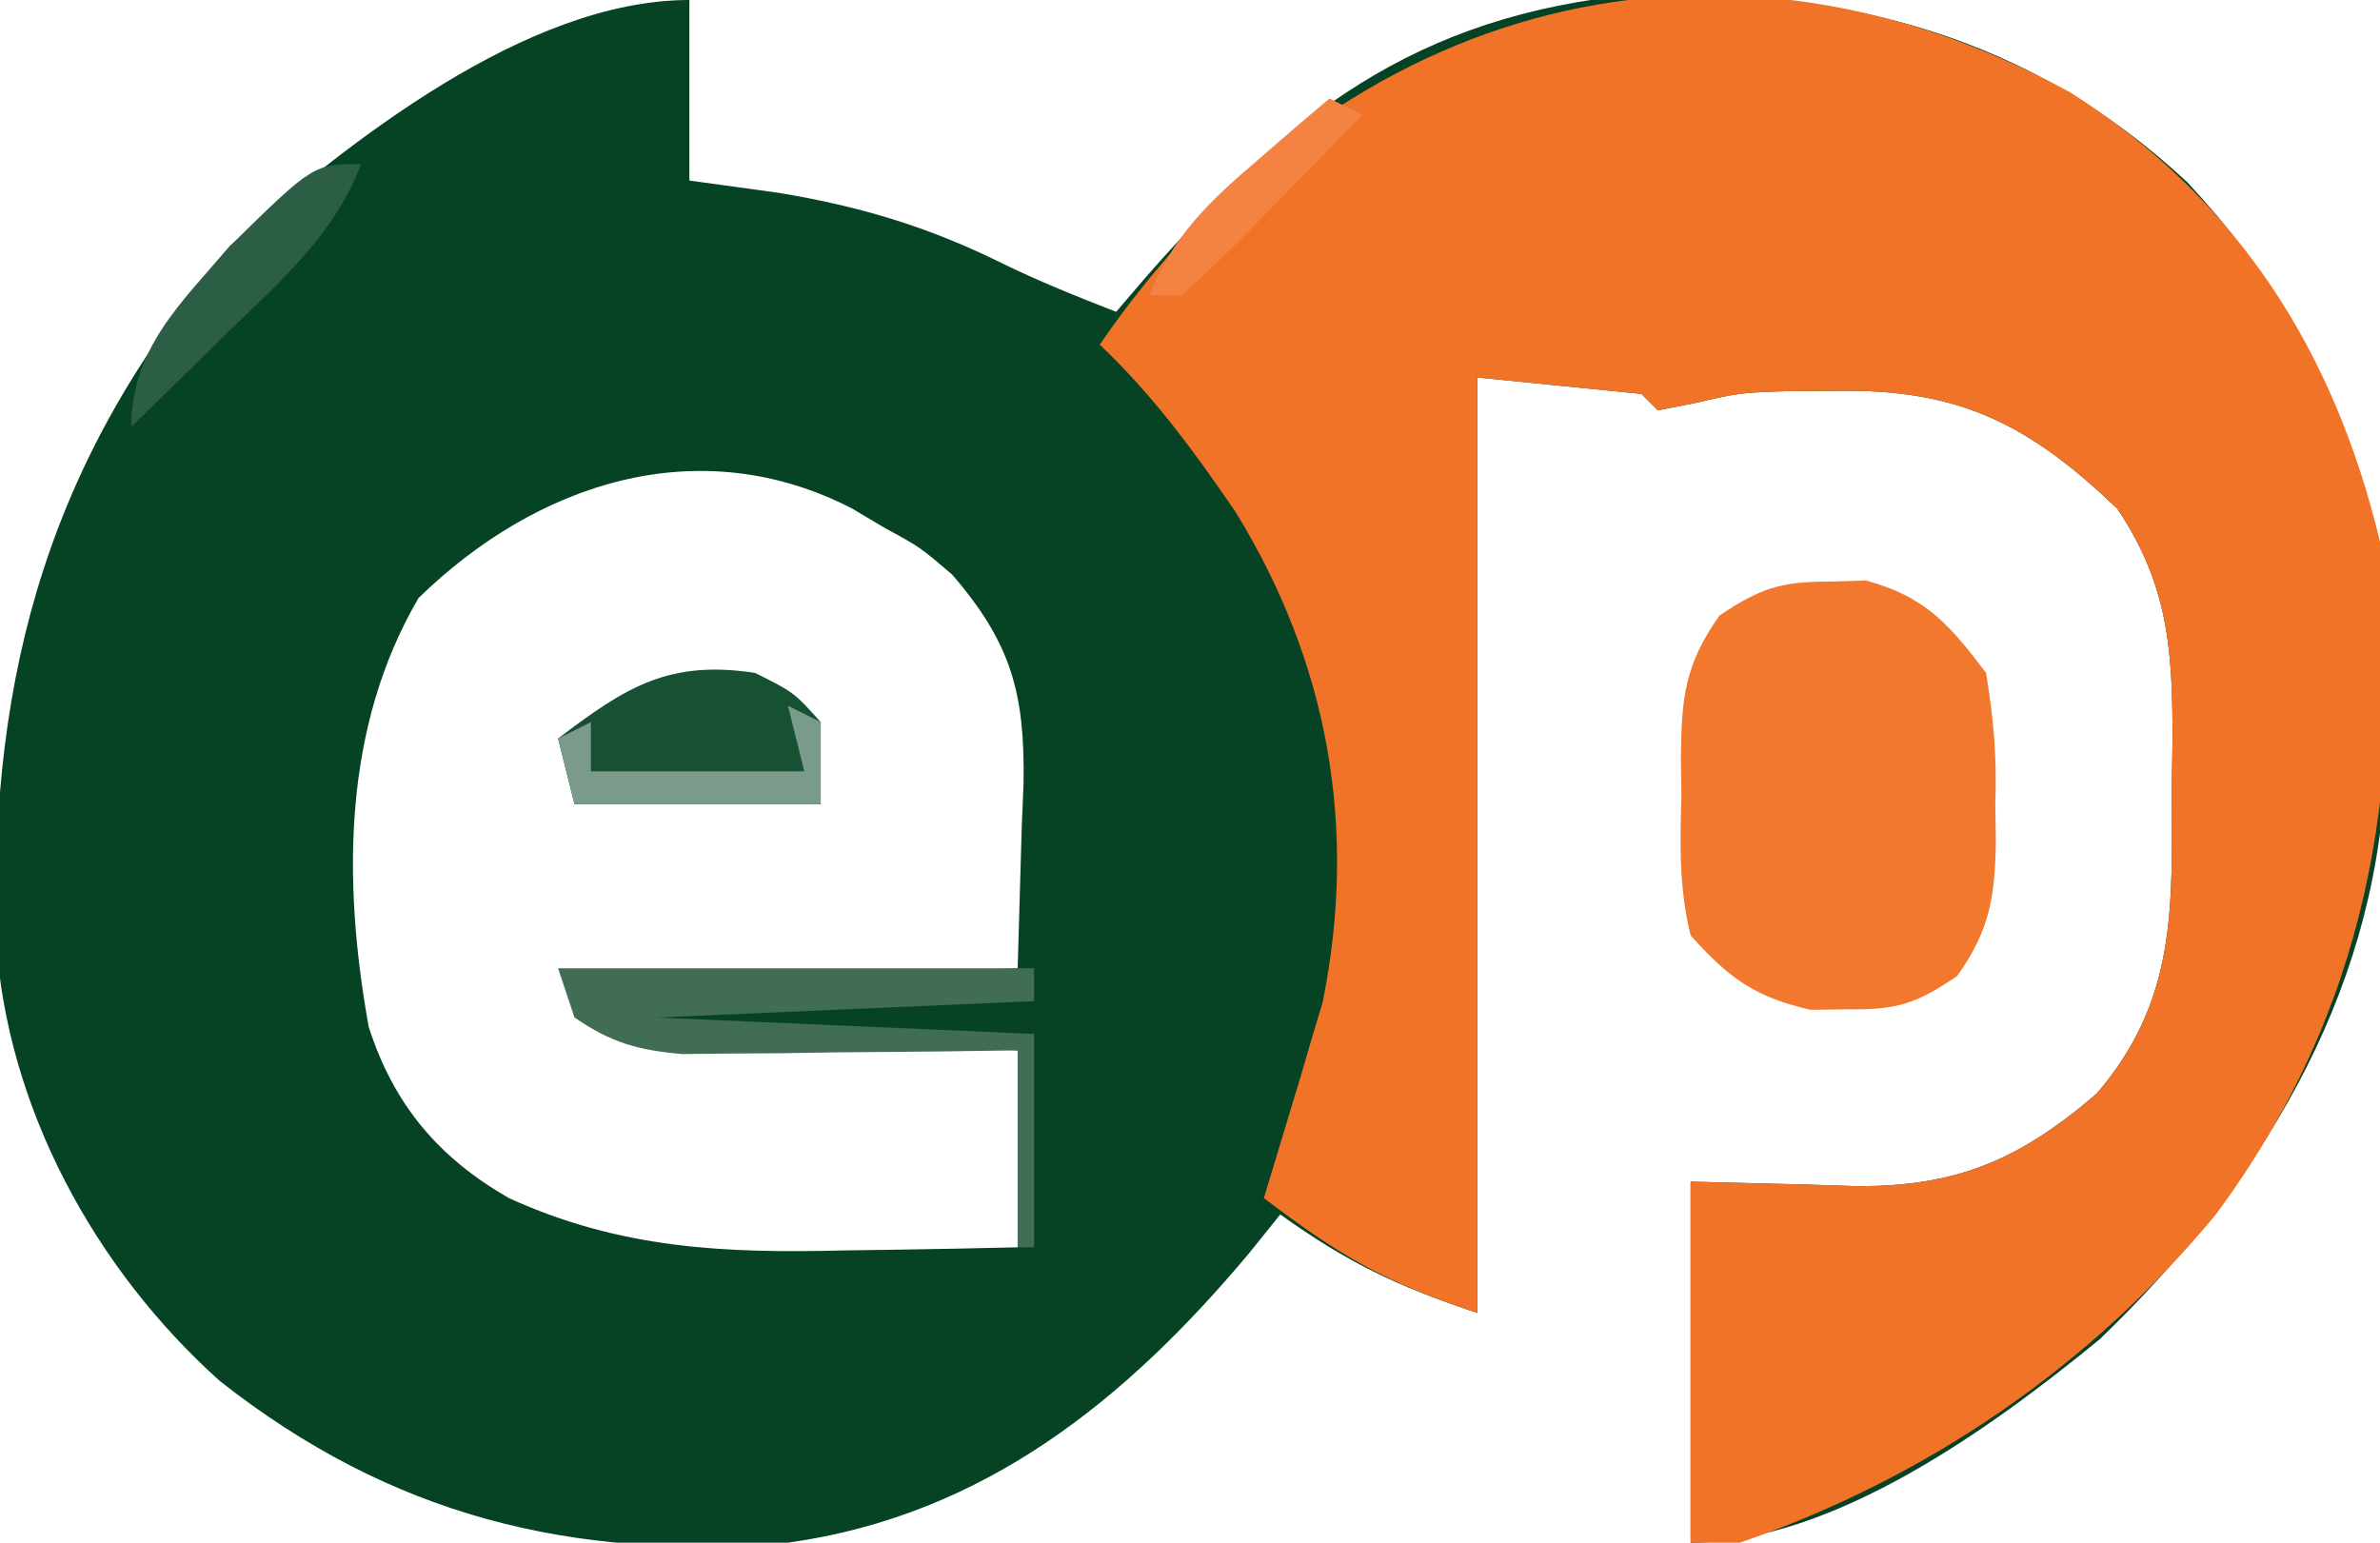 <?xml version="1.0" encoding="UTF-8"?>
<svg version="1.1" xmlns="http://www.w3.org/2000/svg" width="145" height="94">
<path d="M0 0 C0 3.63 0 7.26 0 11 C2.692 11.371 2.692 11.371 5.438 11.75 C10.36 12.563 14.501 13.798 18.965 16 C21.265 17.13 23.613 18.07 26 19 C26.568 18.336 27.137 17.672 27.723 16.988 C36.386 7.082 44.169 0.92 57.758 -0.352 C70.604 -0.637 81.67 2.176 91.266 11.109 C101.246 21.829 103.613 32.961 103.312 47.258 C102.665 60.879 95.559 72.334 85.926 81.602 C79.341 86.999 69.686 94 61 94 C61 86.74 61 79.48 61 72 C68.625 72.188 68.625 72.188 70.991 72.27 C77.127 72.343 81.048 70.686 85.75 66.625 C90.649 60.91 90.336 55.244 90.312 48.062 C90.329 47.086 90.345 46.11 90.361 45.104 C90.365 39.654 90.126 35.671 87 31 C81.638 25.871 77.412 23.709 70 23.812 C68.989 23.819 67.979 23.825 66.938 23.832 C64.003 23.929 64.003 23.929 61.188 24.574 C60.466 24.715 59.744 24.855 59 25 C58.67 24.67 58.34 24.34 58 24 C54.7 23.67 51.4 23.34 48 23 C48 41.81 48 60.62 48 80 C43.069 78.356 40.107 76.934 36 74 C35.368 74.785 34.737 75.57 34.086 76.379 C26.612 85.29 17.965 92.329 6 94 C-7.171 95.092 -18.179 92.362 -28.625 84.133 C-36.204 77.327 -41.589 67.508 -42.238 57.227 C-42.637 40.836 -38.886 27.625 -28 15 C-20.851 8.725 -9.951 0 0 0 Z M-16.5 36.438 C-21.128 44.343 -21.132 53.72 -19.535 62.578 C-18.001 67.336 -15.275 70.541 -11 73 C-4.193 76.106 2.177 76.378 9.562 76.188 C10.571 76.174 11.58 76.16 12.619 76.146 C15.08 76.112 17.54 76.058 20 76 C20 72.04 20 68.08 20 64 C18.374 63.939 16.749 63.879 15.074 63.816 C12.945 63.732 10.816 63.647 8.688 63.562 C7.616 63.523 6.544 63.484 5.439 63.443 C4.411 63.401 3.383 63.36 2.324 63.316 C1.376 63.28 0.428 63.243 -0.548 63.205 C-3 63 -3 63 -6 62 C-6.33 61.34 -6.66 60.68 -7 60 C1.91 59.67 10.82 59.34 20 59 C20.082 56.154 20.165 53.307 20.25 50.375 C20.305 49.047 20.305 49.047 20.36 47.693 C20.436 42.303 19.651 39.224 16 35 C14.039 33.328 14.039 33.328 11.938 32.188 C11.266 31.789 10.594 31.391 9.902 30.98 C0.577 26.174 -9.29 29.408 -16.5 36.438 Z " fill="#064325" transform="translate(42,0)"/>
<path d="M0 0 C10.222 6.493 16.083 15.771 18.875 27.375 C20.441 42.467 18.042 55.994 8.875 68.375 C1.238 77.618 -8.744 84.457 -20.125 88.375 C-21.115 88.375 -22.105 88.375 -23.125 88.375 C-23.125 81.115 -23.125 73.855 -23.125 66.375 C-15.5 66.562 -15.5 66.562 -13.134 66.645 C-6.998 66.718 -3.077 65.061 1.625 61 C6.524 55.285 6.211 49.619 6.188 42.438 C6.204 41.461 6.22 40.485 6.236 39.479 C6.24 34.029 6.001 30.046 2.875 25.375 C-2.487 20.246 -6.713 18.084 -14.125 18.188 C-15.641 18.197 -15.641 18.197 -17.188 18.207 C-20.122 18.304 -20.122 18.304 -22.938 18.949 C-23.659 19.09 -24.381 19.23 -25.125 19.375 C-25.455 19.045 -25.785 18.715 -26.125 18.375 C-29.425 18.045 -32.725 17.715 -36.125 17.375 C-36.125 36.185 -36.125 54.995 -36.125 74.375 C-41.85 72.467 -44.506 70.886 -49.125 67.375 C-48.92 66.7 -48.715 66.024 -48.504 65.328 C-48.234 64.436 -47.965 63.544 -47.688 62.625 C-47.421 61.743 -47.154 60.862 -46.879 59.953 C-46.63 59.102 -46.381 58.252 -46.125 57.375 C-45.934 56.742 -45.743 56.109 -45.547 55.457 C-43.388 44.801 -45.208 34.75 -50.844 25.578 C-53.359 21.891 -55.88 18.452 -59.125 15.375 C-45.255 -4.853 -22.312 -12.189 0 0 Z " fill="#F17328" transform="translate(126.125,5.625)"/>
<path d="M0 0 C0.741 -0.022 1.482 -0.044 2.246 -0.066 C5.862 0.915 7.319 2.603 9.562 5.562 C10.041 8.492 10.223 10.724 10.125 13.625 C10.136 14.332 10.147 15.039 10.158 15.768 C10.11 19.175 9.799 21.23 7.805 24.027 C5.321 25.728 4.105 26.104 1.125 26.062 C0.384 26.073 -0.357 26.083 -1.121 26.094 C-4.538 25.31 -6.087 24.174 -8.438 21.562 C-9.143 18.709 -9.092 15.988 -9 13.062 C-9.011 12.303 -9.022 11.544 -9.033 10.762 C-8.985 7.091 -8.833 5.124 -6.68 2.066 C-4.212 0.411 -2.946 -0.005 0 0 Z " fill="#F2782E" transform="translate(111.438,35.438)"/>
<path d="M0 0 C2.375 1.188 2.375 1.188 4 3 C4 4.65 4 6.3 4 8 C-0.95 8 -5.9 8 -11 8 C-11.33 6.68 -11.66 5.36 -12 4 C-7.871 0.854 -5.245 -0.798 0 0 Z " fill="#185034" transform="translate(46,41)"/>
<path d="M0 0 C9.57 0 19.14 0 29 0 C29 0.66 29 1.32 29 2 C21.41 2.33 13.82 2.66 6 3 C13.59 3.33 21.18 3.66 29 4 C29 8.29 29 12.58 29 17 C28.67 17 28.34 17 28 17 C28 13.04 28 9.08 28 5 C26.386 5.023 24.772 5.046 23.109 5.07 C20.99 5.089 18.87 5.107 16.75 5.125 C15.155 5.15 15.155 5.15 13.527 5.176 C11.99 5.185 11.99 5.185 10.422 5.195 C9.008 5.211 9.008 5.211 7.565 5.227 C4.845 4.986 3.252 4.535 1 3 C0.67 2.01 0.34 1.02 0 0 Z " fill="#426D55" transform="translate(34,59)"/>
<path d="M0 0 C-1.659 4.325 -4.871 7.094 -8.125 10.25 C-8.688 10.804 -9.252 11.359 -9.832 11.93 C-11.217 13.291 -12.608 14.646 -14 16 C-14 11.269 -11 8.488 -8 5 C-2.904 0 -2.904 0 0 0 Z " fill="#2B5E44" transform="translate(22,10)"/>
<path d="M0 0 C0.66 0.33 1.32 0.66 2 1 C2 2.65 2 4.3 2 6 C-2.95 6 -7.9 6 -13 6 C-13.33 4.68 -13.66 3.36 -14 2 C-13.34 1.67 -12.68 1.34 -12 1 C-12 1.99 -12 2.98 -12 4 C-7.71 4 -3.42 4 1 4 C0.67 2.68 0.34 1.36 0 0 Z " fill="#7A9A8B" transform="translate(48,43)"/>
<path d="M0 0 C0.66 0.33 1.32 0.66 2 1 C0.214 2.839 -1.578 4.672 -3.375 6.5 C-3.883 7.025 -4.391 7.549 -4.914 8.09 C-6.238 9.432 -7.616 10.72 -9 12 C-9.66 12 -10.32 12 -11 12 C-9.497 8.332 -7.363 6.311 -4.375 3.75 C-3.149 2.69 -3.149 2.69 -1.898 1.609 C-1.272 1.078 -0.645 0.547 0 0 Z " fill="#F48243" transform="translate(81,6)"/>
</svg>

